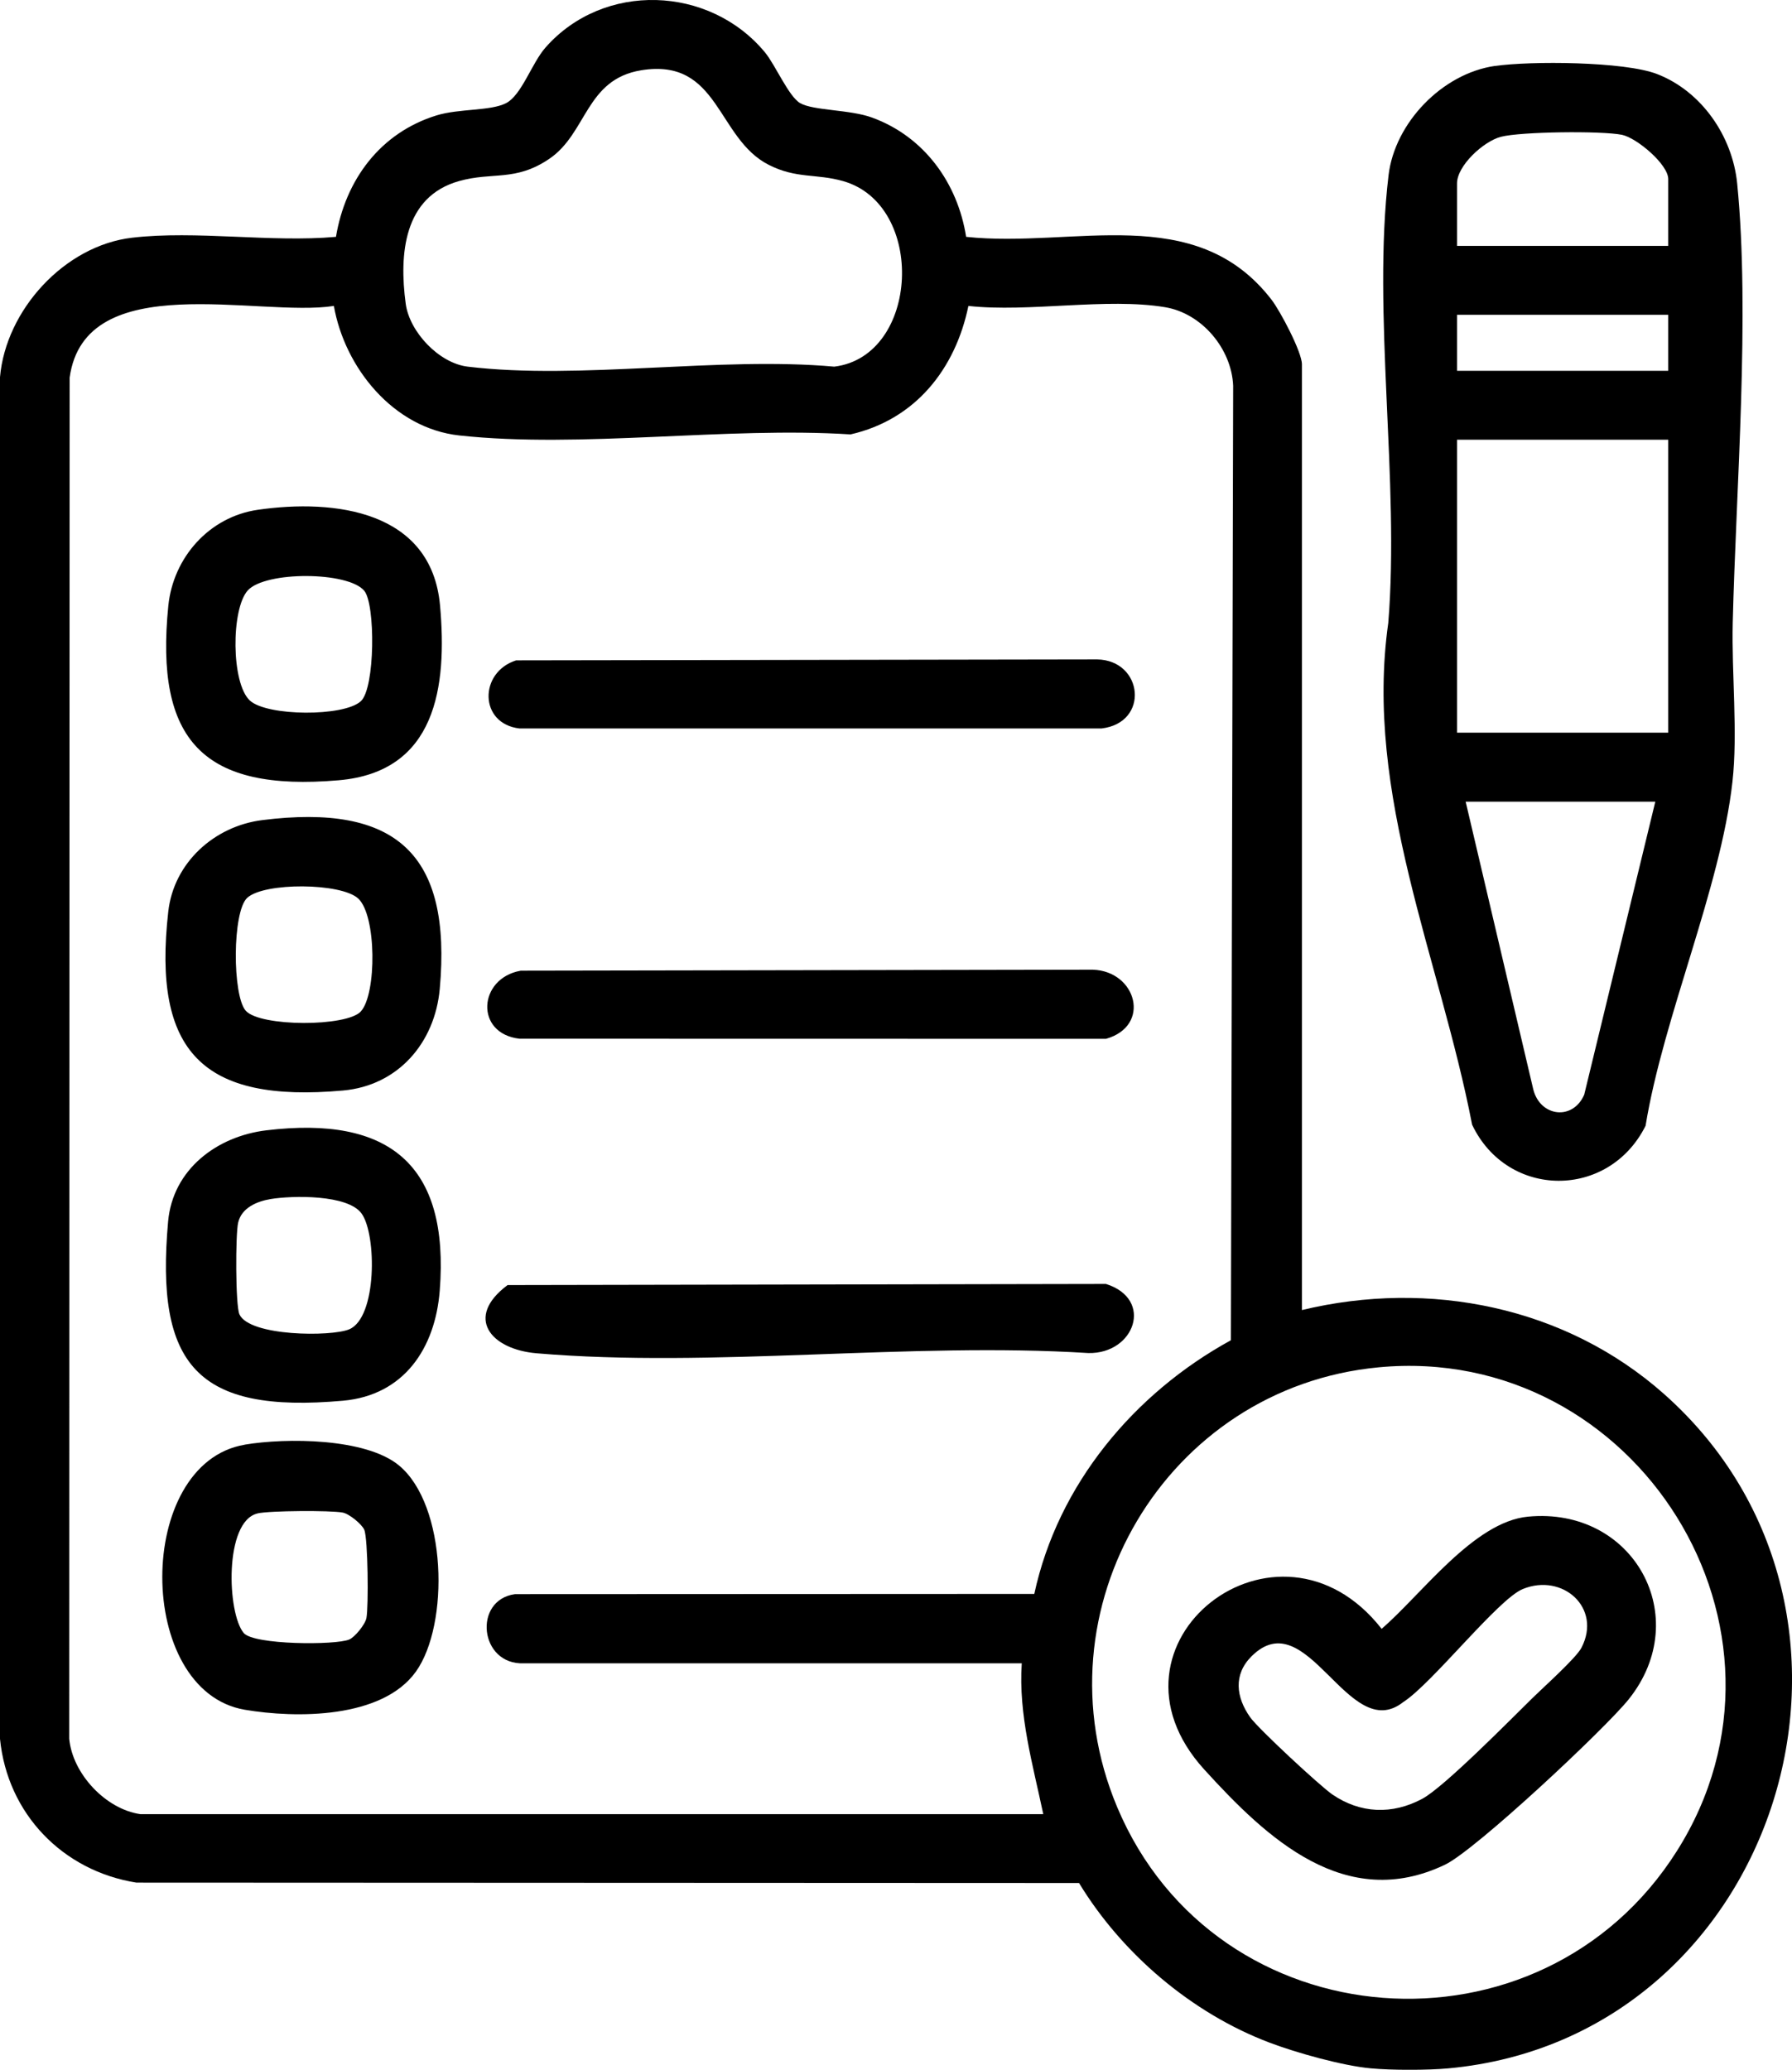 <?xml version="1.0" encoding="UTF-8"?><svg id="katman_1" xmlns="http://www.w3.org/2000/svg" viewBox="0 0 307.55 355.24"><path d="M235.27,355c-4.86-.45-12.73-2.65-17.4-4.42-13.35-5.05-25.33-15.28-32.68-27.39l-161.78-.07c-12.66-2.01-22.14-11.83-23.41-24.67V64.73c1-11.53,11.09-22.58,22.67-23.93,10.97-1.28,23.82.85,34.99-.15,1.62-9.74,7.57-17.85,17.25-20.84,3.88-1.2,9.28-.73,11.95-2.11s4.4-6.86,6.75-9.53c9.98-11.36,28.15-10.68,37.67.81,1.79,2.16,4.08,7.6,6.06,8.73,2.3,1.3,8.5,1.07,12.33,2.47,8.96,3.27,14.69,11.25,16.14,20.47,18.49,1.97,39.37-6.17,52.43,10.81,1.49,1.94,5.2,8.95,5.2,11.07v162.32c21.85-5.27,45.23-.6,62.15,14.41,42.43,37.64,19.77,110.48-37,115.74-3.53.33-9.79.33-13.32,0ZM110.06,12.06c-9.59,1.55-9.27,10.81-15.83,15.23-5.82,3.92-9.66,2.16-15.45,3.79-9.52,2.68-10.29,12.58-9.15,21.05.66,4.87,5.73,10.21,10.64,10.8,19.3,2.32,43.12-1.78,62.91,0,14.64-1.79,15.81-27.8,1.5-31.85-4.62-1.31-7.99-.37-12.75-2.79-8.96-4.55-8.46-18.4-21.88-16.23ZM24.07,311.37h154.98c-1.79-8.52-4.28-17.06-3.69-25.89h-85.44c-7.67.32-8.77-10.91-1.52-11.87l89.11-.04c4.05-18.79,17.13-34.44,33.74-43.54l.39-163.83c-.28-6.36-5.38-12.42-11.67-13.47-10.05-1.68-23.36.92-33.77-.22-2.24,10.83-9.1,19.51-20.23,22.05-21.27-1.37-46.31,2.45-67.14.18-11.31-1.23-19.67-11.62-21.53-22.23-12.88,2-42.73-6.7-45.35,12.31l-.07,233.61c.56,6.01,6.26,12.09,12.21,12.94ZM236.6,234.68c-36.48,3.45-59.08,41.62-44.87,75.47,16.95,40.36,72.76,44.46,96.08,7.52,23.96-37.94-6.94-87.18-51.22-82.99Z"/><path d="M256.54,11.33c6.14-.89,22.23-.79,27.83,1.37,7.67,2.96,12.96,10.68,13.77,18.78,2.23,22.46-.2,52.42-.76,75.39-.21,8.67.89,18.93-.05,27.31-2.04,18.29-11.87,40.4-14.91,59.04-6.32,12.66-23.7,12.58-29.77-.18-5.5-28.47-18.56-56.68-14.39-86.12,1.98-24.27-2.78-53.13.05-76.85,1.07-8.99,9.21-17.44,18.23-18.75ZM286.31,42.2v-11.46c0-2.53-5.41-7.08-7.94-7.6-3.49-.71-17.38-.55-20.78.34-2.98.77-7.53,4.95-7.53,8v10.72h36.25ZM286.31,54.03h-36.25v9.61h36.25v-9.61ZM286.31,75.47h-36.25v50.28h36.25v-50.28ZM284.09,137.59h-32.55l11.61,49.4c1.19,4.7,6.79,5.39,8.74.89l12.2-50.29Z"/><path d="M44.24,87.5c13.21-1.91,29.82.15,31.28,16.42,1.25,13.93-.64,28.56-17.39,30-23.25,2.01-31.58-6.78-29.24-29.97.84-8.27,7.02-15.25,15.35-16.45ZM61.93,120.35c2.46-2.25,2.52-16.64.58-18.96-2.78-3.32-16.94-3.39-19.98-.06-2.88,3.16-2.88,15.97.37,18.92,2.96,2.69,16.1,2.79,19.03.1Z"/><path d="M44.99,140.76c23.04-2.9,32.58,5.82,30.48,28.99-.84,9.21-7.12,16.57-16.6,17.42-24.03,2.16-32.73-6.55-29.99-30.72.95-8.41,7.92-14.66,16.12-15.69ZM61.93,173.59c2.73-2.98,2.72-16.49-.47-19.39-2.96-2.69-16.1-2.79-19.03-.1-2.58,2.36-2.56,16.79-.25,19.38,2.47,2.77,17.32,2.78,19.75.12Z"/><path d="M45.73,194c21.09-2.54,31.43,5.9,29.74,27.51-.77,9.87-6.11,17.96-16.6,18.9-25.09,2.25-32.22-6.1-30.02-30.75.8-8.96,8.37-14.64,16.88-15.66ZM46.44,205.8c-2.38.4-4.98,1.5-5.57,4.05-.46,1.98-.47,14.19.22,15.73,1.72,3.8,15.74,3.87,18.83,2.58,4.8-1.99,4.74-16.22,2.15-19.86-2.35-3.31-11.89-3.12-15.64-2.5Z"/><path d="M42,247.95c7.11-1.19,20.72-1.15,26.44,3.54,8.27,6.79,8.73,27.34,2.93,35.43s-20.56,8.02-29.36,6.53c-18.87-3.21-18.88-42.34,0-45.49ZM44.2,259.76c-5.76,1.33-5.23,17.17-2.36,20.53,1.75,2.04,15.7,2.1,18.09,1.11.94-.39,2.74-2.56,2.96-3.7.37-1.93.27-13.59-.37-15.13-.39-.94-2.56-2.74-3.7-2.96-2.09-.4-12.57-.33-14.62.14Z"/><path d="M88.58,113.34l99.71-.16c7.91.13,9.05,10.87.76,11.85h-99.9c-6.97-.82-6.97-9.66-.57-11.69Z"/><path d="M87.1,220.56l102.71-.19c8.28,2.62,4.92,12.02-3.01,11.86-30.62-1.93-64.47,2.61-94.7.04-7.93-.67-12.4-6.17-5-11.7Z"/><path d="M89.34,166.6l98.21-.17c7.53.26,10.08,9.66,2.26,11.87l-100.66-.02c-7.71-.89-7.08-10.37.19-11.67Z"/><path d="M206.68,303.71c-19.71-21.67,12.64-46.88,30.44-24.15,6.82-5.85,15.8-18.36,25.11-19.25,18.15-1.74,28.57,17.25,17.3,31.34-4.09,5.11-26.29,25.88-31.52,28.39-17.09,8.17-30.55-4.47-41.32-16.32ZM214.81,284.26c-3.18,3.16-2.67,7.05-.26,10.47,1.37,1.95,12.01,11.82,14.11,13.26,4.81,3.29,10.3,3.5,15.44.74,3.74-2,15.14-13.59,18.93-17.31,1.85-1.82,7.48-6.85,8.39-8.62,3.54-6.84-3.24-12.86-10.07-10.07-4.26,1.74-15.55,16.22-20.53,19.41-9.4,7.4-16.43-17.38-26.01-7.88Z"/></svg>